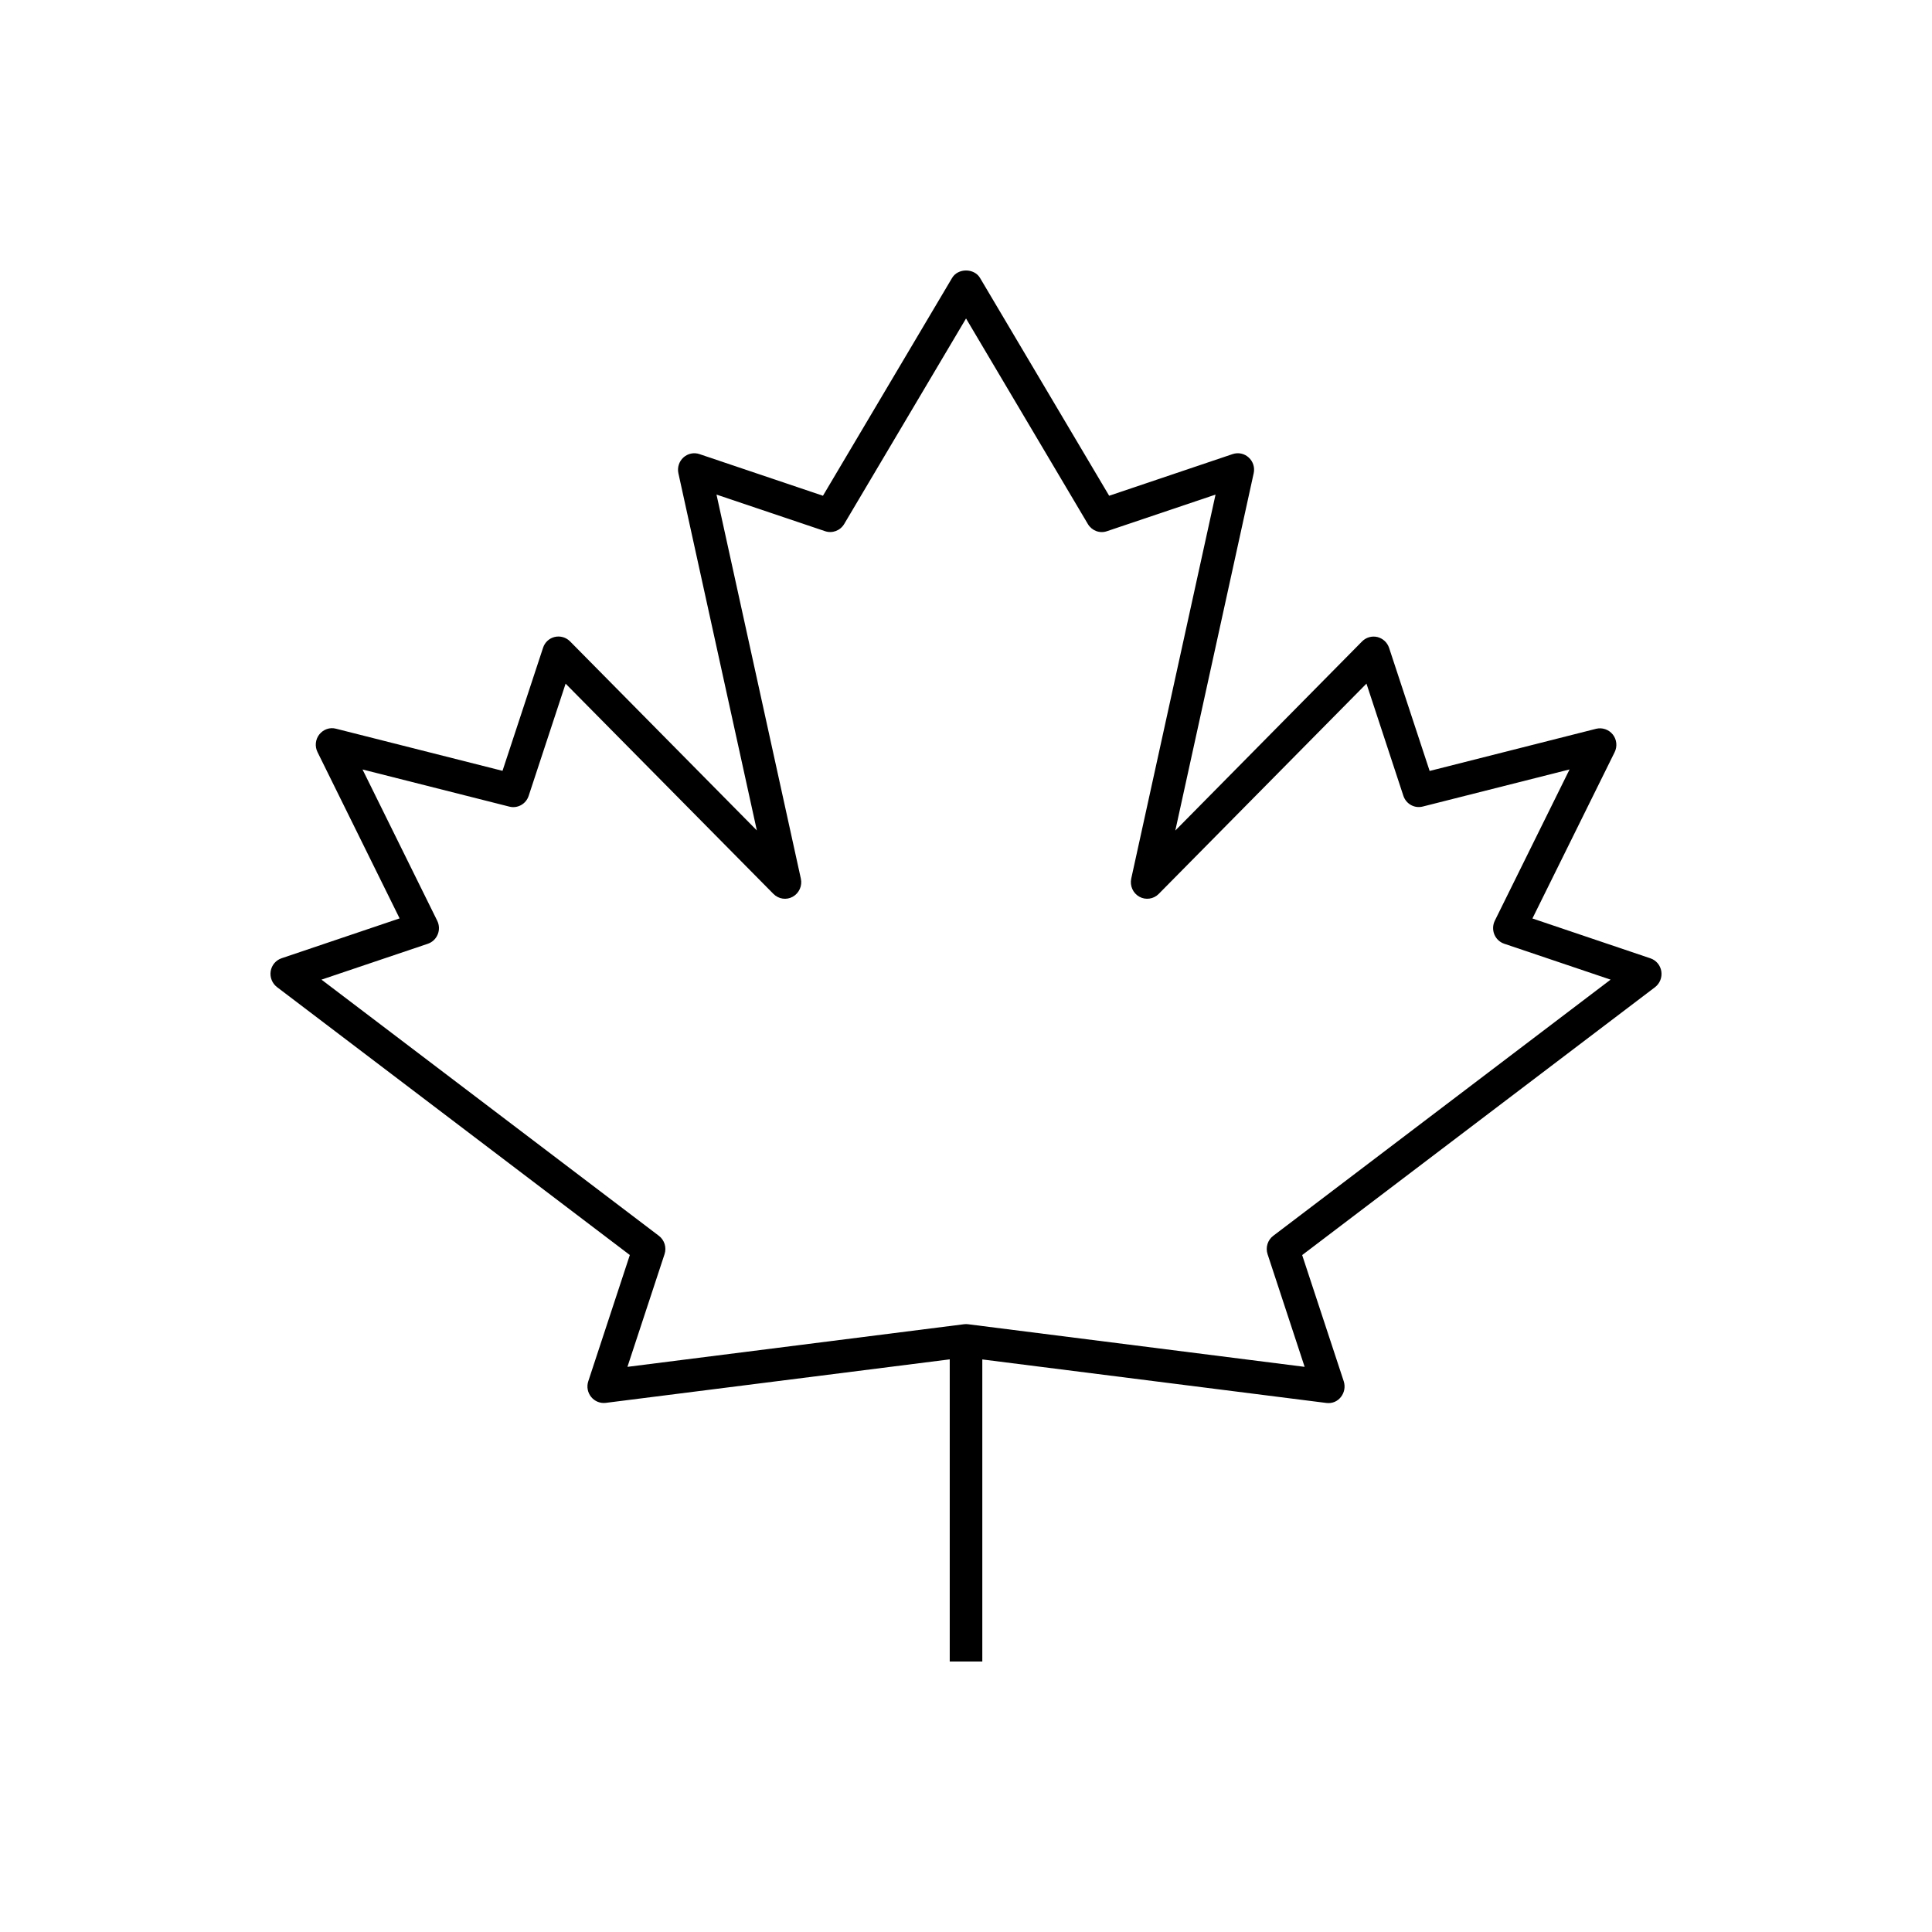 <svg width="50" height="50" viewBox="0 0 50 50" fill="none" xmlns="http://www.w3.org/2000/svg">
<path d="M25.422 43H24.579V35.18L15.678 36.306C15.532 36.324 15.391 36.265 15.299 36.153C15.207 36.039 15.178 35.886 15.225 35.746L16.3 32.48L7.169 25.546C7.044 25.45 6.981 25.294 7.005 25.136C7.03 24.978 7.14 24.849 7.289 24.799L10.342 23.768L8.217 19.464C8.143 19.315 8.162 19.135 8.265 19.006C8.368 18.877 8.534 18.816 8.696 18.859L13.005 19.949L14.054 16.765C14.099 16.624 14.214 16.518 14.357 16.484C14.499 16.451 14.649 16.494 14.752 16.598L19.587 21.491L17.557 12.249C17.524 12.1 17.574 11.942 17.686 11.84C17.8 11.737 17.96 11.703 18.102 11.752L21.298 12.83L24.64 7.193C24.792 6.936 25.21 6.936 25.363 7.193L28.705 12.83L31.9 11.752C32.048 11.703 32.204 11.737 32.316 11.84C32.43 11.942 32.479 12.1 32.445 12.249L30.417 21.494L35.25 16.6C35.353 16.496 35.502 16.452 35.646 16.486C35.788 16.521 35.903 16.626 35.95 16.768L36.999 19.952L41.307 18.861C41.463 18.822 41.635 18.878 41.739 19.009C41.842 19.138 41.86 19.317 41.787 19.466L39.659 23.77L42.712 24.801C42.861 24.851 42.97 24.98 42.995 25.138C43.019 25.296 42.957 25.452 42.831 25.549L33.7 32.481L34.776 35.748C34.821 35.888 34.793 36.041 34.702 36.155C34.612 36.269 34.477 36.328 34.323 36.308L25.422 35.182V43ZM8.32 25.353L17.051 31.982C17.196 32.092 17.256 32.284 17.198 32.459L16.238 35.374L24.949 34.271C24.984 34.265 25.019 34.268 25.053 34.271L33.764 35.374L32.805 32.459C32.747 32.284 32.807 32.091 32.952 31.982L41.682 25.353L38.93 24.424C38.814 24.385 38.72 24.297 38.673 24.182C38.627 24.068 38.631 23.938 38.686 23.827L40.62 19.913L36.822 20.873C36.605 20.929 36.389 20.805 36.319 20.595L35.364 17.692L29.988 23.134C29.855 23.27 29.648 23.298 29.486 23.207C29.321 23.115 29.237 22.926 29.276 22.739L31.458 12.8L28.649 13.747C28.461 13.813 28.256 13.734 28.154 13.562L25.001 8.242L21.847 13.562C21.745 13.734 21.538 13.81 21.353 13.747L18.543 12.8L20.726 22.739C20.767 22.924 20.681 23.115 20.517 23.207C20.352 23.3 20.149 23.268 20.016 23.134L14.638 17.693L13.682 20.596C13.613 20.808 13.395 20.93 13.18 20.875L9.382 19.914L11.315 23.828C11.37 23.939 11.375 24.069 11.328 24.183C11.281 24.298 11.187 24.386 11.071 24.425L8.32 25.353Z" fill="black"/>
</svg>
